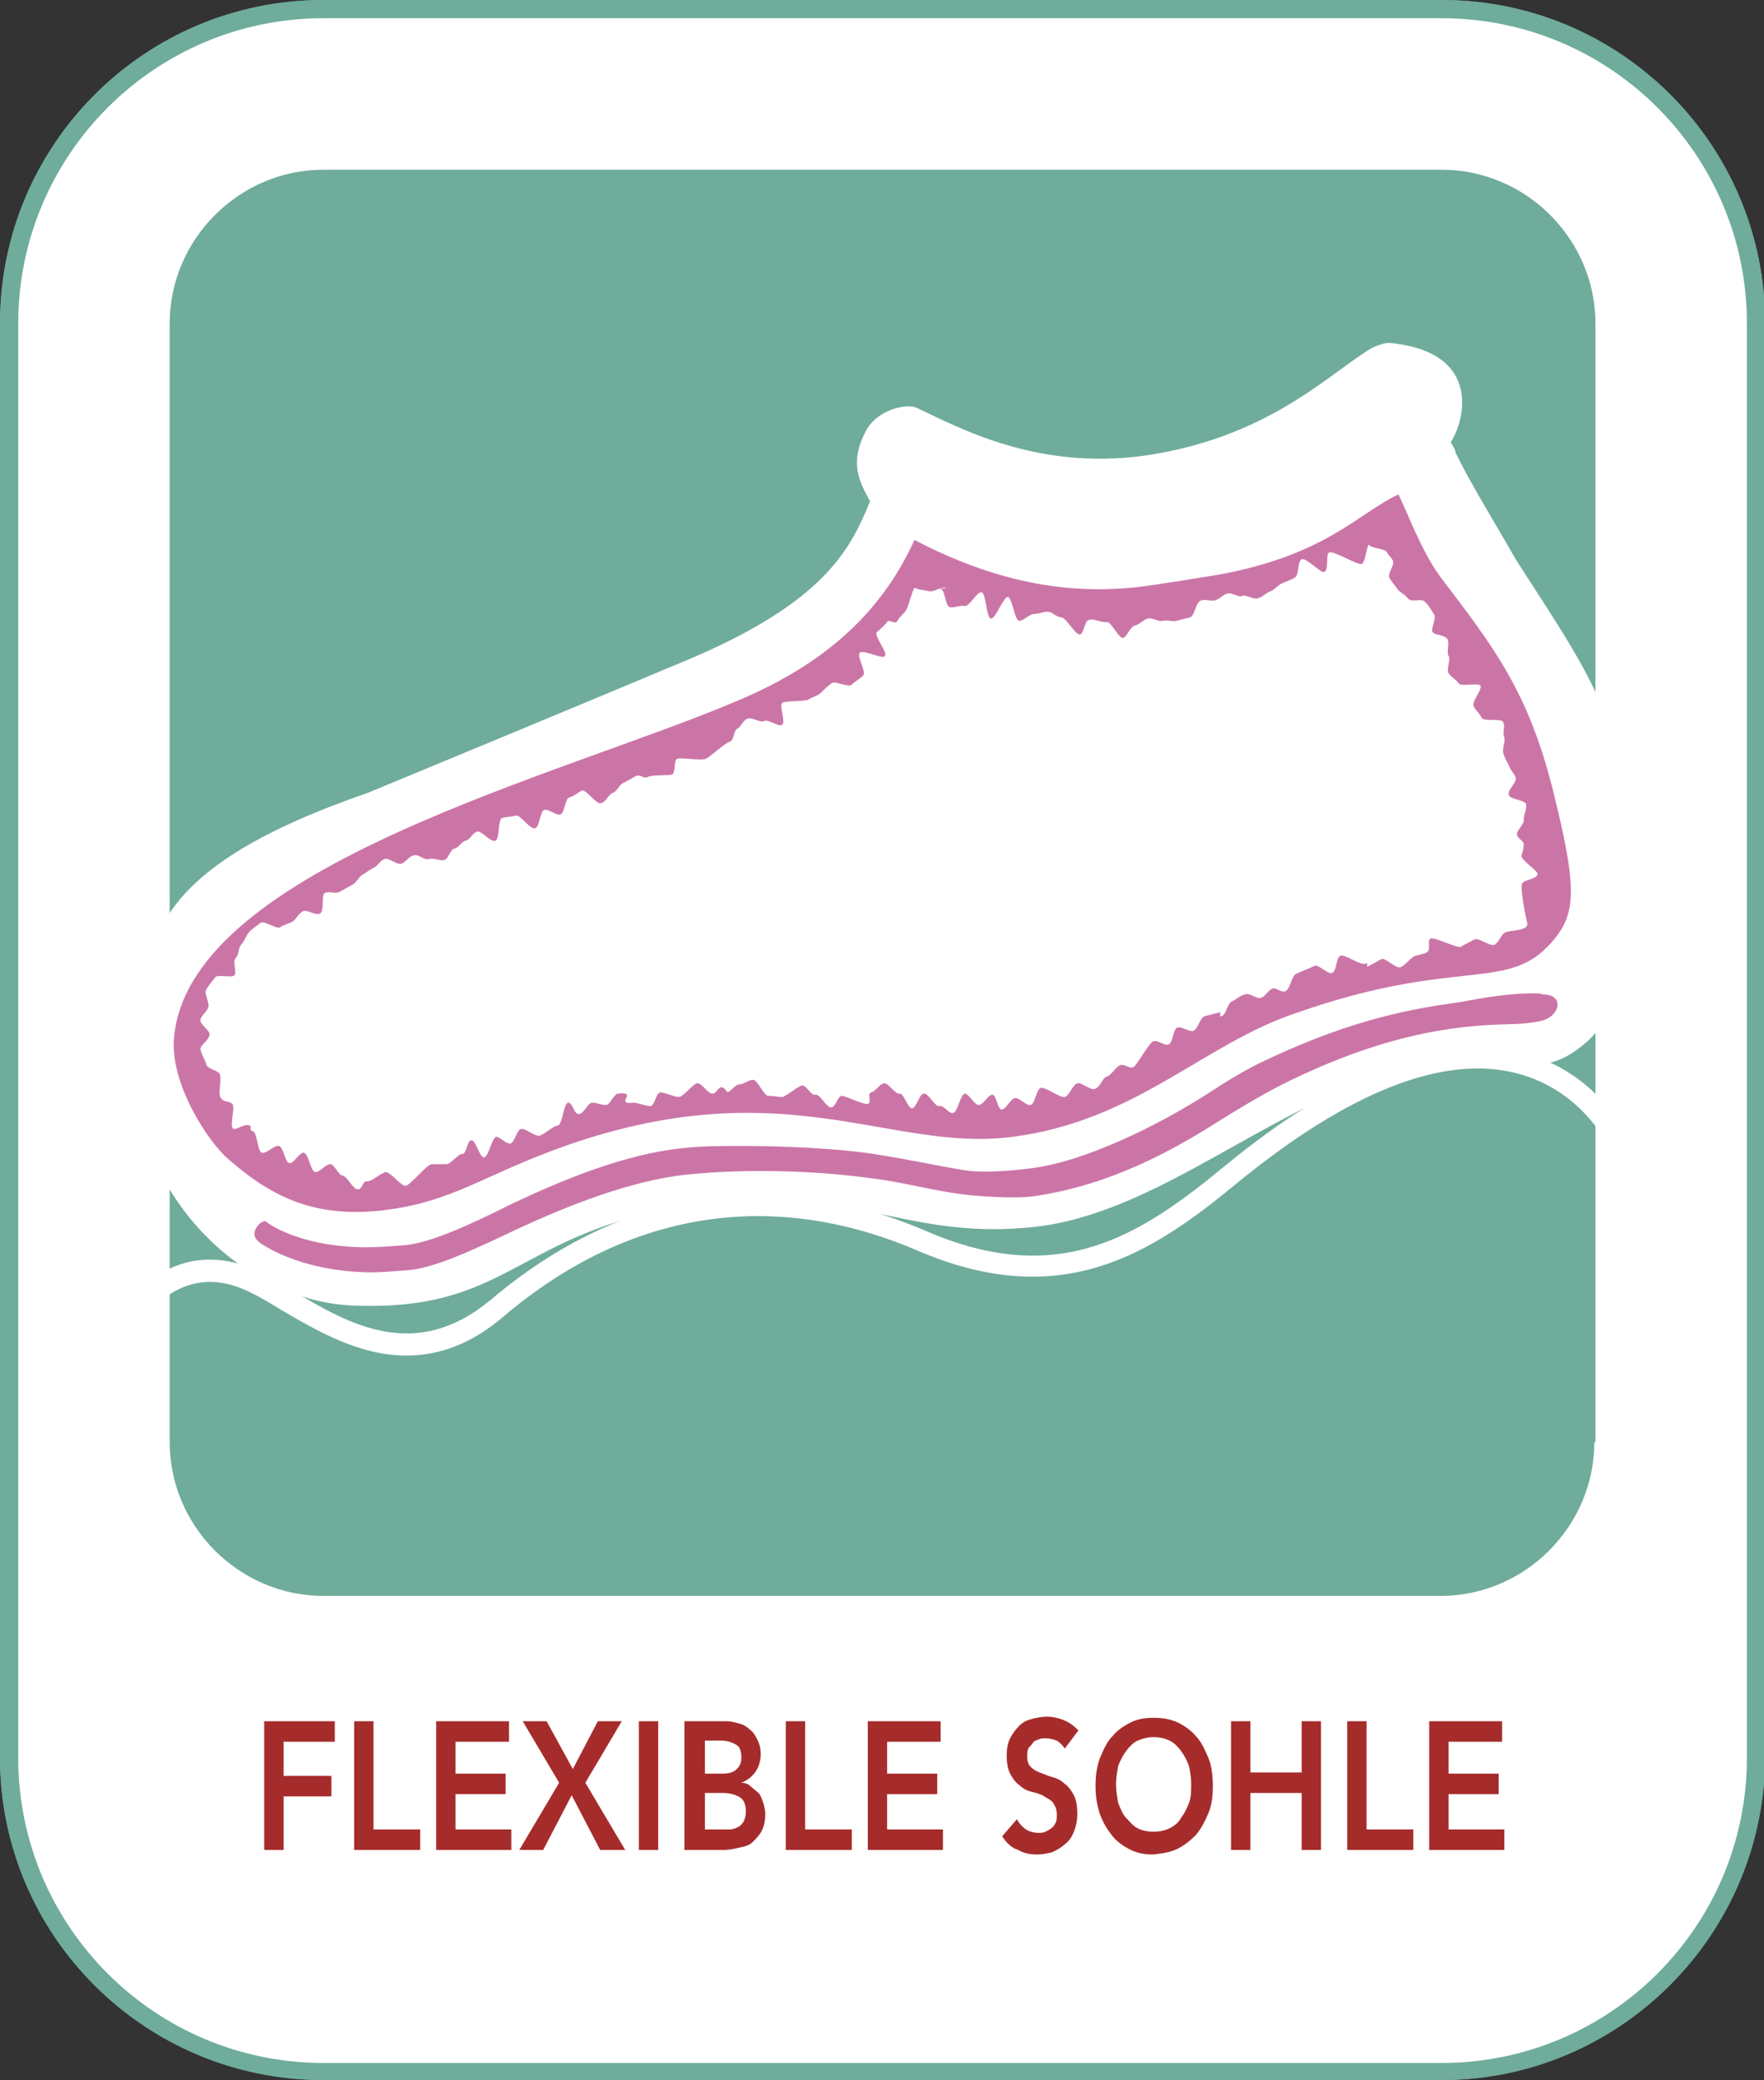<?xml version="1.0" encoding="utf-8"?>
<!-- Generator: Adobe Illustrator 22.0.1, SVG Export Plug-In . SVG Version: 6.00 Build 0)  -->
<svg version="1.1" id="VEKTOR" xmlns="http://www.w3.org/2000/svg" xmlns:xlink="http://www.w3.org/1999/xlink" x="0px" y="0px"
	 viewBox="0 0 154.9 182.6" style="enable-background:new 0 0 154.9 182.6;" xml:space="preserve">
<rect x="0" y="0" width="154.9" height="182.6" fill="#333333" stroke="none"/>
<style type="text/css">
	.st0{fill:#FFFFFF;}
	.st1{fill:#6FAC9B;}
	.st2{fill:#CB75A7;}
	.st3{fill:#A62C2B;}
</style>
<g>
	<path class="st0" d="M28.4,181.8c-15.2,0-27.6-12.4-27.6-27.6V28.4c0-15.2,12.4-27.6,27.6-27.6h98.2c15.2,0,27.6,12.4,27.6,27.6
		v125.9c0,15.2-12.4,27.6-27.6,27.6H28.4z"/>
	<path class="st1" d="M126.6,182.6H28.4C12.7,182.6,0,169.9,0,154.3V28.4C0,12.7,12.7,0,28.4,0h98.2c15.7,0,28.4,12.7,28.4,28.4
		v125.9C154.9,169.9,142.2,182.6,126.6,182.6z M28.4,1.6c-14.8,0-26.8,12-26.8,26.8v125.9c0,14.8,12,26.8,26.8,26.8h98.2
		c14.8,0,26.8-12,26.8-26.8V28.4c0-14.8-12-26.8-26.8-26.8H28.4z"/>
	<path class="st0" d="M28.4,181.8c-15.2,0-27.6-12.4-27.6-27.6V28.4c0-15.2,12.4-27.6,27.6-27.6h98.2c15.2,0,27.6,12.4,27.6,27.6
		v125.9c0,15.2-12.4,27.6-27.6,27.6H28.4z"/>
	<path class="st1" d="M126.6,182.6H28.4C12.7,182.6,0,169.9,0,154.3V28.4C0,12.7,12.7,0,28.4,0h98.2c15.7,0,28.4,12.7,28.4,28.4
		v125.9C154.9,169.9,142.2,182.6,126.6,182.6z M28.4,1.6c-14.8,0-26.8,12-26.8,26.8v125.9c0,14.8,12,26.8,26.8,26.8h98.2
		c14.8,0,26.8-12,26.8-26.8V28.4c0-14.8-12-26.8-26.8-26.8H28.4z"/>
	<path class="st1" d="M140,126.6c0,7.4-6.1,13.5-13.5,13.5H28.4c-7.4,0-13.5-6.1-13.5-13.5V28.4c0-7.4,6.1-13.5,13.5-13.5h98.2
		c7.4,0,13.5,6.1,13.5,13.5V126.6z"/>
	<path class="st0" d="M35.7,119c-4.2,0-7.9-2.2-11-4c-1.6-1-3.2-1.9-4.4-2.2c-4.6-1.3-7.3,2.6-7.3,2.6l-1.6-1.1
		c1.2-1.8,4.6-4.7,9.4-3.4c1.5,0.4,3.1,1.4,4.9,2.4c5,3,10.8,6.3,17.4,0.8c11.6-9.8,24.8-11.8,38.3-6c11.6,5,18.7,0.4,26.1-5.7
		c10.2-8.4,19-11.7,26.1-10c6.9,1.7,9.4,7.6,9.5,7.9l-1.7,0.7c0-0.1-2.3-5.3-8.3-6.8c-6.4-1.6-14.6,1.6-24.4,9.6
		c-7.6,6.3-15.5,11.4-28.1,6c-12.8-5.5-25.4-3.5-36.3,5.7C41.3,118.1,38.4,119,35.7,119z"/>
	<path class="st0" d="M141.2,63.3c-1.9-4.9-4.4-8.4-8.1-14.2c-2-3.5-4-6.7-5.3-9.4c0.1-0.1-0.4-0.8-0.4-0.9c1.1-1.6,3-7.9-5.4-8.7
		c-0.3,0-0.7,0.1-1.2,0.3c-0.3,0.1-0.6,0.3-0.9,0.5c-3.7,2.4-9,7.6-19.4,9.1c-9.4,1.3-16.2-2.4-20-4.2c-0.8-0.4-3.5,0.1-4.5,2.1
		c-1.4,2.7-0.6,4.3,0.4,6.1c-1.7,4.2-4,8.9-16.2,14c-10,4.2-27.9,11.6-27.9,11.6c-19.1,6.6-19.2,12.9-20.3,20.3
		c-2,13.6,8.7,24.2,18.8,24.7c15,0.7,14.5-7.5,32.9-9.1c11.6-1.1,16.4,3.4,27.2,2.2c10.6-1.2,20-10.1,31.5-13.7
		c10.1-3.2,11.7,2,16.9-2.5C145.1,86.4,144.3,71.1,141.2,63.3"/>
	<path class="st2" d="M88.9,99.8c-10.7,1.4-19.9-5.9-39,0.7c-7.7,2.7-10.1,5.1-16.7,5.8c-5.4,0.5-9.1-1-13.1-4.5
		c-1.8-1.5-5.3-6.8-4.8-10.9C16.9,76,49.6,68,64.8,61.5c7.6-3.2,12.6-7.7,15.5-14.1c6.9,3.6,13.3,4.9,19.9,4.1
		c2.3-0.3,4.6-0.7,7.1-1.1c9.3-1.8,11.9-5.3,15.5-7c0.8,1.6,2.1,5.2,3.8,7.4c4.4,5.8,7.5,9.7,9.7,18.3c2.3,9.2,2.2,11.3-0.4,14
		c-3.8,3.9-8.3,1-22,5.8C105.7,91.6,99.8,98.4,88.9,99.8"/>
	<path class="st0" d="M83.7,97.7c-0.4,0.1-0.8-0.7-1.2-0.6c-0.4,0.1-1-1.2-1.4-1.1c-0.4,0.1-0.6,1.2-1,1.3C79.7,97.3,79.4,96,79,96
		c-0.4,0.1-1-1-1.4-0.9c-0.4,0.1-0.7,0.7-1.1,0.8c-0.4,0.1,0.1,0.9-0.3,1c-0.4,0.1-1.9-0.7-2.3-0.7c-0.4,0.1-0.5,1-0.9,1
		c-0.4,0.1-1-1.2-1.4-1.1c-0.4,0.1-0.8-0.9-1.2-0.8c-0.4,0.1-1.3,0.9-1.7,1c-0.4,0-0.8-0.1-1.2-0.1c-0.4,0.1-1-1.5-1.4-1.4
		c-0.4,0-0.8,0.4-1.2,0.4c-0.4,0-0.9,0.9-1.1,0.6c-0.6-0.9-0.8,0.2-1.2,0.2c-0.4,0.1-1-1-1.4-0.9c-0.4,0.1-1.2,1.2-1.6,1.2
		c-0.4,0-1.2-0.4-1.6-0.4c-0.4,0-0.5,1.2-0.9,1.2c-0.4,0-1.1-0.3-1.5-0.3c-1.7,0.2,0.5-1-1.3-0.8c-0.4,0-0.7,1-1.1,1
		c-0.4,0-0.8-0.2-1.2-0.2c-0.4,0-0.7,1-1.2,1c-0.4,0-0.5-1-0.9-1c-0.4,0-0.5,1.9-0.9,2c-0.4,0-1.3,0.9-1.7,0.9
		c-0.4,0-1.1-0.6-1.5-0.6c-0.4,0-0.6,1.2-1,1.3c-0.4,0-0.9-0.6-1.2-0.6c-0.4,0-0.7,1.8-1.1,1.8c-0.4,0-0.7-1.5-1.1-1.5
		c-0.4,0-0.4,1.2-0.8,1.2c-0.4,0-1,0.9-1.4,0.9c-0.4,0-0.9,0-1.3,0c-0.4,0-1.9,1.9-2.3,1.9c-0.4,0-1.3-1.2-1.7-1.2
		c-0.4,0-1.3,0.9-1.7,0.8c-0.4,0-0.4,0.8-0.8,0.7c-0.4,0-0.9-1.1-1.3-1.2c-0.4,0-0.7-1-1.1-1c-0.4,0-0.9,0.7-1.3,0.7
		c-0.4,0-0.6-1.6-1-1.7c-0.4-0.1-0.9,1-1.3,0.9c-0.4-0.1-0.5-1.4-0.9-1.5c-0.4-0.1-1.1,0.7-1.5,0.6c-0.4-0.1-0.4-1.8-0.8-1.9
		c-0.4-0.1,0-0.4-0.3-0.5c-0.4-0.2-1.1,0.4-1.4,0.3c-0.4-0.2,0.2-1.9-0.1-2.2c-0.4-0.3-0.7-0.1-1-0.5c-0.3-0.3,0.1-1.7-0.1-2.1
		c-0.2-0.4-1.1-0.4-1.2-0.9c-0.1-0.4-0.4-0.8-0.5-1.3c0-0.4,0.8-0.8,0.8-1.3c0-0.4-0.9-0.9-0.8-1.3c0.1-0.4,0.6-0.7,0.7-1.1
		c0.1-0.4-0.4-1.2-0.2-1.5c0.2-0.4,0.5-0.7,0.8-1.1c0.2-0.3,1.5,0.1,1.7-0.2c0.2-0.3-0.2-1.2,0.1-1.5c0.3-0.3,0.2-0.9,0.5-1.2
		c0.3-0.3,0.4-0.8,0.7-1.1c0.3-0.3,0.6-0.5,1-0.8c0.3-0.2,1.4,0.6,1.7,0.4c0.3-0.2,0.7-0.3,1.1-0.5c0.3-0.2,0.5-0.7,0.9-0.9
		c0.3-0.2,1.1,0.4,1.5,0.2c0.4-0.2,0.1-1.6,0.4-1.8c0.4-0.2,0.9,0.1,1.3-0.1c0.4-0.2,0.7-0.4,1.1-0.6c0.4-0.2,0.6-0.7,0.9-0.9
		c0.4-0.2,0.7-0.5,1-0.6c0.4-0.2,0.6-0.7,1-0.8c0.4-0.1,1.1,0.6,1.5,0.4c0.4-0.2,0.6-0.6,1-0.7c0.4-0.2,1,0.5,1.4,0.3
		c0.4-0.1,0.9,0.2,1.3,0.1c0.4-0.1,0.5-0.9,0.9-1c0.4-0.1,0.6-0.6,1-0.7c0.4-0.1,0.6-0.7,1-0.8c0.4-0.1,1.2,1,1.6,0.8
		c0.4-0.1,0.2-1.9,0.6-2c0.4-0.1,0.8-0.1,1.2-0.2c0.4-0.1,1.3,1.3,1.7,1.1c0.4-0.1,0.4-1.5,0.8-1.6c0.4-0.1,1,0.5,1.4,0.4
		c0.4-0.1,0.4-1.4,0.8-1.5c0.4-0.1,0.7-0.4,1.1-0.6c0.4-0.1,1.3,1.3,1.7,1.1c0.4-0.1,0.6-0.7,1-0.9c0.4-0.1,0.6-0.8,1-0.9
		c0.4-0.2,0.7-0.4,1.1-0.6c0.4-0.1,0.6,0.3,1,0.1c0.4-0.2,1.7-0.1,2.1-0.2c0.4-0.2,0.1-1.3,0.5-1.4c0.4-0.1,2.2,0.2,2.5,0
		c0.4-0.2,1.7-1.4,2.1-1.5c0.4-0.2,0.3-0.9,0.6-1.1c0.4-0.2,0.5-0.7,0.9-0.9c0.4-0.2,1.2,0.4,1.5,0.2c0.4-0.2,1.3,0.6,1.6,0.3
		c0.3-0.2-0.3-1.7,0-1.9c0.3-0.2,2-0.1,2.3-0.3c0.3-0.2,0.8-0.3,1.1-0.6c0.3-0.3,0.6-0.6,0.9-0.8c0.3-0.3,1.5,0.4,1.8,0.1
		c0.3-0.3,0.7-0.5,1-0.8c0.3-0.3-0.6-1.7-0.3-2c0.3-0.3,2,0.6,2.2,0.3c0.3-0.3-1-1.8-0.7-2.1c0.3-0.3,0.6-0.5,0.9-0.9
		c0.2-0.3,0.7,0.3,0.9-0.1c0.2-0.4,0.6-0.6,0.8-1c0.2-0.4,0.5-1.6,0.7-1.9c0.4,0.2,0.9,0.2,1.3,0.3c0.4,0.1,1-0.4,1.4-0.3
		c0.4,0.1-0.8,0-0.4,0.1c0.4,0.1,0.4,1.5,0.8,1.6c0.4,0.1,0.9-0.2,1.3-0.1c0.4,0.1,1.1-1.3,1.5-1.2c0.4,0.1,0.4,2.2,0.8,2.3
		c0.4,0.1,1.1-1.9,1.5-1.9c0.4,0.1,0.6,2.1,1,2.1c0.4,0,0.9-0.6,1.3-0.6c0.4,0,0.8-0.2,1.2-0.2c0.4,0,0.8,0.5,1.2,0.5
		c0.4,0,1.2,1.5,1.6,1.5c0.4,0,0.4-1.3,0.9-1.3c0.4-0.1,1.1,0.3,1.5,0.2c0.4,0,1,1.4,1.4,1.4c0.4-0.1,0.6-1,1.1-1.1
		c0.4-0.1,0.7-0.5,1.1-0.6c0.4-0.1,0.9,0.3,1.3,0.2c0.4-0.1,0.9,0.1,1.2,0c0.4-0.1,0.8-0.2,1.2-0.3c0.4-0.1,0.5-1.4,1-1.5
		c0.4-0.1,0.9,0.1,1.2,0c0.4-0.1,0.7-0.5,1.1-0.6c0.4-0.1,1,0.4,1.3,0.2c0.4-0.1,1,0.4,1.4,0.2c0.4-0.1,0.7-0.5,1.1-0.6
		c0.4-0.2,0.7-0.6,1-0.7c0.4-0.2,0.8-0.3,1.1-0.5c0.4-0.2,0.2-1.4,0.6-1.6c0.4-0.2,1.7,1.3,2,1.1c0.4-0.2,0.1-1.5,0.4-1.7
		c0.4-0.2,2.6,1.2,2.9,1c0.3-0.2,0.4-1.5,0.6-1.7c0.2,0.4,1.4,0.3,1.6,0.7c0.2,0.4,0.3,0.3,0.5,0.7c0.2,0.4-0.5,1.2-0.3,1.5
		c0.2,0.4,0.5,0.7,0.7,1c0.2,0.3,0.7,0.5,0.9,0.8c0.4,0.5,1.2-0.1,1.6,0.4c0.3,0.3,0.5,0.7,0.7,1c0.3,0.3-0.3,1.3-0.1,1.6
		c0.3,0.3,1,0.2,1.3,0.6c0.2,0.3-0.1,1.1,0.1,1.5c0.2,0.3-0.2,1.1,0,1.5c0.2,0.3,0.6,0.5,0.9,0.9c0.2,0.3,1.7-0.1,1.9,0.2
		c0.2,0.3-0.8,1.4-0.6,1.8c0.2,0.4,0.5,0.6,0.7,1c0.2,0.4,1.7,0,1.9,0.4c0.2,0.4-0.1,1,0.1,1.3c0.1,0.4-0.2,1-0.1,1.4
		c0.1,0.4,0.3,0.7,0.5,1.1c0.1,0.4,0.5,0.7,0.6,1.1c0.1,0.4-0.8,1.1-0.6,1.5c0.1,0.4,1.4,0.4,1.5,0.8c0.1,0.4-0.2,0.9-0.2,1.3
		c0.1,0.4-0.6,1-0.6,1.3c0,0.4,0.6,0.6,0.6,0.9c0,0.4-0.1,0.7-0.2,1c-0.1,0.4,1.6,1.4,1.4,1.7c-0.2,0.4-1,0.4-1.3,0.7
		c-0.3,0.3,0.3,3.1,0.4,3.5c0.2,0.8-1.6,0.6-2,0.9c-0.3,0.2-0.5,0.8-0.8,1c-0.4,0.3-1.5-0.7-1.9-0.4c-0.3,0.2-0.8,0.4-1.1,0.6
		c-0.3,0.2-2.4-0.9-2.7-0.7c-0.3,0.2,0.1,0.9-0.3,1.2c-0.3,0.2-0.9,0.2-1.2,0.4c-0.3,0.2-0.7,0.7-1.1,0.9c-0.4,0.2-1.4-0.9-1.7-0.7
		c-0.4,0.2-0.7,0.4-1.1,0.6c-0.4,0.2,0.1-0.4-0.3-0.2c-0.4,0.2-1.9-0.9-2.2-0.7c-0.4,0.2-0.3,1.3-0.7,1.5c-0.4,0.2-1.2-0.8-1.6-0.6
		c-0.4,0.2-1.2,0.5-1.6,0.7c-0.4,0.2-0.5,1.3-0.9,1.5c-0.4,0.2-0.9-0.4-1.2-0.2c-0.4,0.2-0.6,0.7-1,0.8c-0.4,0.1-1-0.5-1.4-0.3
		c-0.4,0.1-0.7,0.4-1.1,0.6c-0.4,0.1-0.5,1.1-0.9,1.3c-0.4,0.1,0.1-0.4-0.3-0.3c-0.4,0.1-0.8,0.2-1.2,0.3c-0.4,0.1-0.6,1.1-1,1.3
		c-0.4,0.1-1-0.4-1.4-0.3c-0.4,0.1-0.4,1.4-0.8,1.5c-0.4,0.1-0.9-0.4-1.3-0.3c-0.4,0.1-1.5,2.2-1.8,2.3c-0.4,0.1-0.7-0.3-1.1-0.2
		c-0.4,0.1-0.8,0.9-1.2,1c-0.4,0.1-0.6,1-1.1,1.1c-0.4,0.1-1.1-0.6-1.5-0.5c-0.4,0.1-0.7,1.1-1.1,1.2c-0.4,0.1-1.7-0.9-2.1-0.8
		c-0.4,0.1-0.5,1.4-0.9,1.5c-0.4,0.1-1-0.7-1.4-0.6s-0.7,0.9-1.1,1c-0.4,0.1-0.5-1.4-0.9-1.3c-0.4,0.1-0.7,0.8-1.1,0.9
		c-0.4,0.1-0.9-1-1.3-1C84.3,96.2,84.1,97.6,83.7,97.7"/>
	<path class="st2" d="M32.5,111.7c-6.4-0.1-9.7-2.6-9.8-2.7c-0.1-0.1-0.5-0.4-0.3-1c0.2-0.5,0.6-0.8,0.9-0.8c0,0,2.6,2.2,8.7,2.3
		c1.2,0,2.4-0.1,3.7-0.2c2.3-0.3,5.4-1.7,9-3.5c4.6-2.2,10.2-4.5,15.2-5c1.7-0.2,3.4-0.2,5.1-0.2c3.8,0,8.4,0.2,11.7,0.7
		c3.2,0.5,5.4,1,7.8,1.4c1.7,0.3,4,0.1,5.7-0.1c5-0.5,11.8-4,15.7-6.5c1.7-1.1,3.4-2.2,5.6-3.2c7.7-3.6,13-4.4,16.5-4.9
		c0.6-0.1,1.2-0.2,1.7-0.3c1.7-0.3,3.5-0.5,5-0.5c0.6,0,0.8,0.1,0.8,0.1c1.9,0,1.5,1.9-0.1,2.3c-0.4,0.1-1.5,0.3-2.6,0.3
		c-3.6,0.1-10.3,0.3-20.4,5.4c-2.1,1.1-3.9,2.2-5.5,3.2c-4.1,2.6-9.4,5.5-16,6.5c-1.4,0.2-3.3,0.1-4.8,0c-3-0.2-5.4-0.9-8.4-1.4
		c-3.4-0.5-6.7-0.8-11-0.8c-2.1,0-4.2,0.1-6.3,0.3c-4.9,0.5-10.5,2.7-15.2,4.9c-3.6,1.7-7,3.3-9.3,3.5
		C34.5,111.6,33.5,111.7,32.5,111.7"/>
	<g>
		<path class="st3" d="M23.2,151.1h6.2v1.8h-4.5v3h4.2v1.8h-4.2v4.7h-1.7V151.1z"/>
		<path class="st3" d="M31.1,151.1h1.7v9.5h4.1v1.8h-5.8V151.1z"/>
		<path class="st3" d="M38.3,151.1h6.4v1.8H40v2.8h4.4v1.8H40v3.1h4.9v1.8h-6.6V151.1z"/>
		<path class="st3" d="M49.1,156.5l-3.2-5.4H48l2.3,4.2l2.2-4.2h2.1l-3.2,5.4l3.5,5.9h-2.2l-2.5-4.8l-2.5,4.8h-2.1L49.1,156.5z"/>
		<path class="st3" d="M56.1,151.1h1.7v11.3h-1.7V151.1z"/>
		<path class="st3" d="M60.1,151.1h3.7c0.4,0,0.7,0.1,1.1,0.2c0.4,0.1,0.7,0.3,0.9,0.5c0.3,0.2,0.5,0.5,0.7,0.9s0.3,0.8,0.3,1.3
			c0,0.6-0.2,1.2-0.5,1.6c-0.3,0.4-0.7,0.7-1.2,0.9v0c0.3,0,0.6,0.1,0.8,0.3s0.5,0.4,0.7,0.6c0.2,0.2,0.3,0.5,0.4,0.8
			c0.1,0.3,0.2,0.7,0.2,1c0,0.6-0.1,1.1-0.3,1.5c-0.2,0.4-0.5,0.7-0.8,1c-0.3,0.3-0.7,0.4-1.2,0.5c-0.4,0.1-0.9,0.2-1.3,0.2h-3.5
			V151.1z M61.8,155.7h1.6c0.6,0,1-0.1,1.3-0.4s0.4-0.6,0.4-1c0-0.5-0.1-0.9-0.4-1.1c-0.3-0.2-0.8-0.4-1.4-0.4h-1.4V155.7z
			 M61.8,160.6h1.6c0.2,0,0.5,0,0.7,0c0.2,0,0.5-0.1,0.7-0.2c0.2-0.1,0.4-0.3,0.5-0.5c0.1-0.2,0.2-0.5,0.2-0.9c0-0.6-0.2-1-0.5-1.2
			c-0.3-0.2-0.8-0.4-1.5-0.4h-1.6V160.6z"/>
		<path class="st3" d="M69,151.1h1.7v9.5h4.1v1.8H69V151.1z"/>
		<path class="st3" d="M76.2,151.1h6.4v1.8h-4.7v2.8h4.4v1.8h-4.4v3.1h4.9v1.8h-6.6V151.1z"/>
		<path class="st3" d="M93.5,153.5c-0.2-0.3-0.4-0.5-0.7-0.7c-0.3-0.1-0.6-0.2-1-0.2c-0.2,0-0.4,0-0.6,0.1c-0.2,0.1-0.4,0.1-0.5,0.3
			s-0.3,0.3-0.4,0.5c-0.1,0.2-0.1,0.4-0.1,0.7c0,0.4,0.1,0.7,0.3,0.9c0.2,0.2,0.5,0.4,0.8,0.5s0.7,0.3,1.1,0.4
			c0.4,0.1,0.8,0.3,1.1,0.6c0.3,0.2,0.6,0.6,0.8,1c0.2,0.4,0.3,0.9,0.3,1.6c0,0.6-0.1,1.1-0.3,1.6c-0.2,0.5-0.4,0.8-0.8,1.1
			c-0.3,0.3-0.7,0.5-1.1,0.7c-0.4,0.1-0.9,0.2-1.3,0.2c-0.6,0-1.2-0.1-1.7-0.4c-0.6-0.2-1-0.6-1.4-1.2l1.3-1.5
			c0.2,0.4,0.5,0.7,0.8,0.9c0.3,0.2,0.7,0.3,1.1,0.3c0.2,0,0.4,0,0.6-0.1c0.2-0.1,0.4-0.2,0.5-0.3c0.2-0.1,0.3-0.3,0.4-0.5
			s0.1-0.4,0.1-0.7c0-0.4-0.1-0.7-0.3-1s-0.5-0.4-0.8-0.6s-0.7-0.3-1.1-0.4s-0.8-0.3-1.1-0.6c-0.3-0.2-0.6-0.6-0.8-1
			c-0.2-0.4-0.3-0.9-0.3-1.6c0-0.6,0.1-1.1,0.3-1.5c0.2-0.4,0.5-0.8,0.8-1.1s0.7-0.5,1.1-0.6c0.4-0.1,0.9-0.2,1.3-0.2
			c0.5,0,1,0.1,1.5,0.3c0.5,0.2,0.9,0.5,1.3,0.9L93.5,153.5z"/>
		<path class="st3" d="M96.2,156.8c0-0.9,0.1-1.7,0.4-2.5c0.3-0.7,0.6-1.4,1.1-1.9c0.4-0.5,1-0.9,1.6-1.2c0.6-0.3,1.3-0.4,2-0.4
			c0.8,0,1.4,0.1,2.1,0.4c0.6,0.3,1.2,0.7,1.6,1.2c0.5,0.5,0.8,1.2,1.1,1.9c0.3,0.7,0.4,1.6,0.4,2.5c0,0.9-0.1,1.7-0.4,2.4
			c-0.3,0.7-0.6,1.3-1.1,1.9c-0.5,0.5-1,0.9-1.6,1.2c-0.6,0.3-1.3,0.4-2.1,0.5c-0.7,0-1.4-0.1-2-0.4s-1.2-0.7-1.6-1.2
			s-0.8-1.1-1.1-1.9C96.3,158.4,96.2,157.6,96.2,156.8z M98,156.6c0,0.6,0.1,1.2,0.2,1.7c0.2,0.5,0.4,1,0.7,1.3s0.6,0.7,1,0.9
			c0.4,0.2,0.9,0.3,1.4,0.3s1-0.1,1.4-0.3c0.4-0.2,0.8-0.5,1-0.9c0.3-0.4,0.5-0.8,0.7-1.3c0.2-0.5,0.2-1.1,0.2-1.7
			c0-0.6-0.1-1.1-0.2-1.6c-0.2-0.5-0.4-0.9-0.7-1.3c-0.3-0.4-0.6-0.7-1-0.9c-0.4-0.2-0.9-0.3-1.4-0.3s-0.9,0.1-1.4,0.3
			c-0.4,0.2-0.7,0.5-1,0.9s-0.5,0.8-0.7,1.3C98.1,155.5,98,156.1,98,156.6z"/>
		<path class="st3" d="M108.1,151.1h1.7v4.5h4.5v-4.5h1.7v11.3h-1.7v-5h-4.5v5h-1.7V151.1z"/>
		<path class="st3" d="M118.3,151.1h1.7v9.5h4.1v1.8h-5.8V151.1z"/>
		<path class="st3" d="M125.5,151.1h6.4v1.8h-4.7v2.8h4.4v1.8h-4.4v3.1h4.9v1.8h-6.6V151.1z"/>
	</g>
</g>
</svg>
